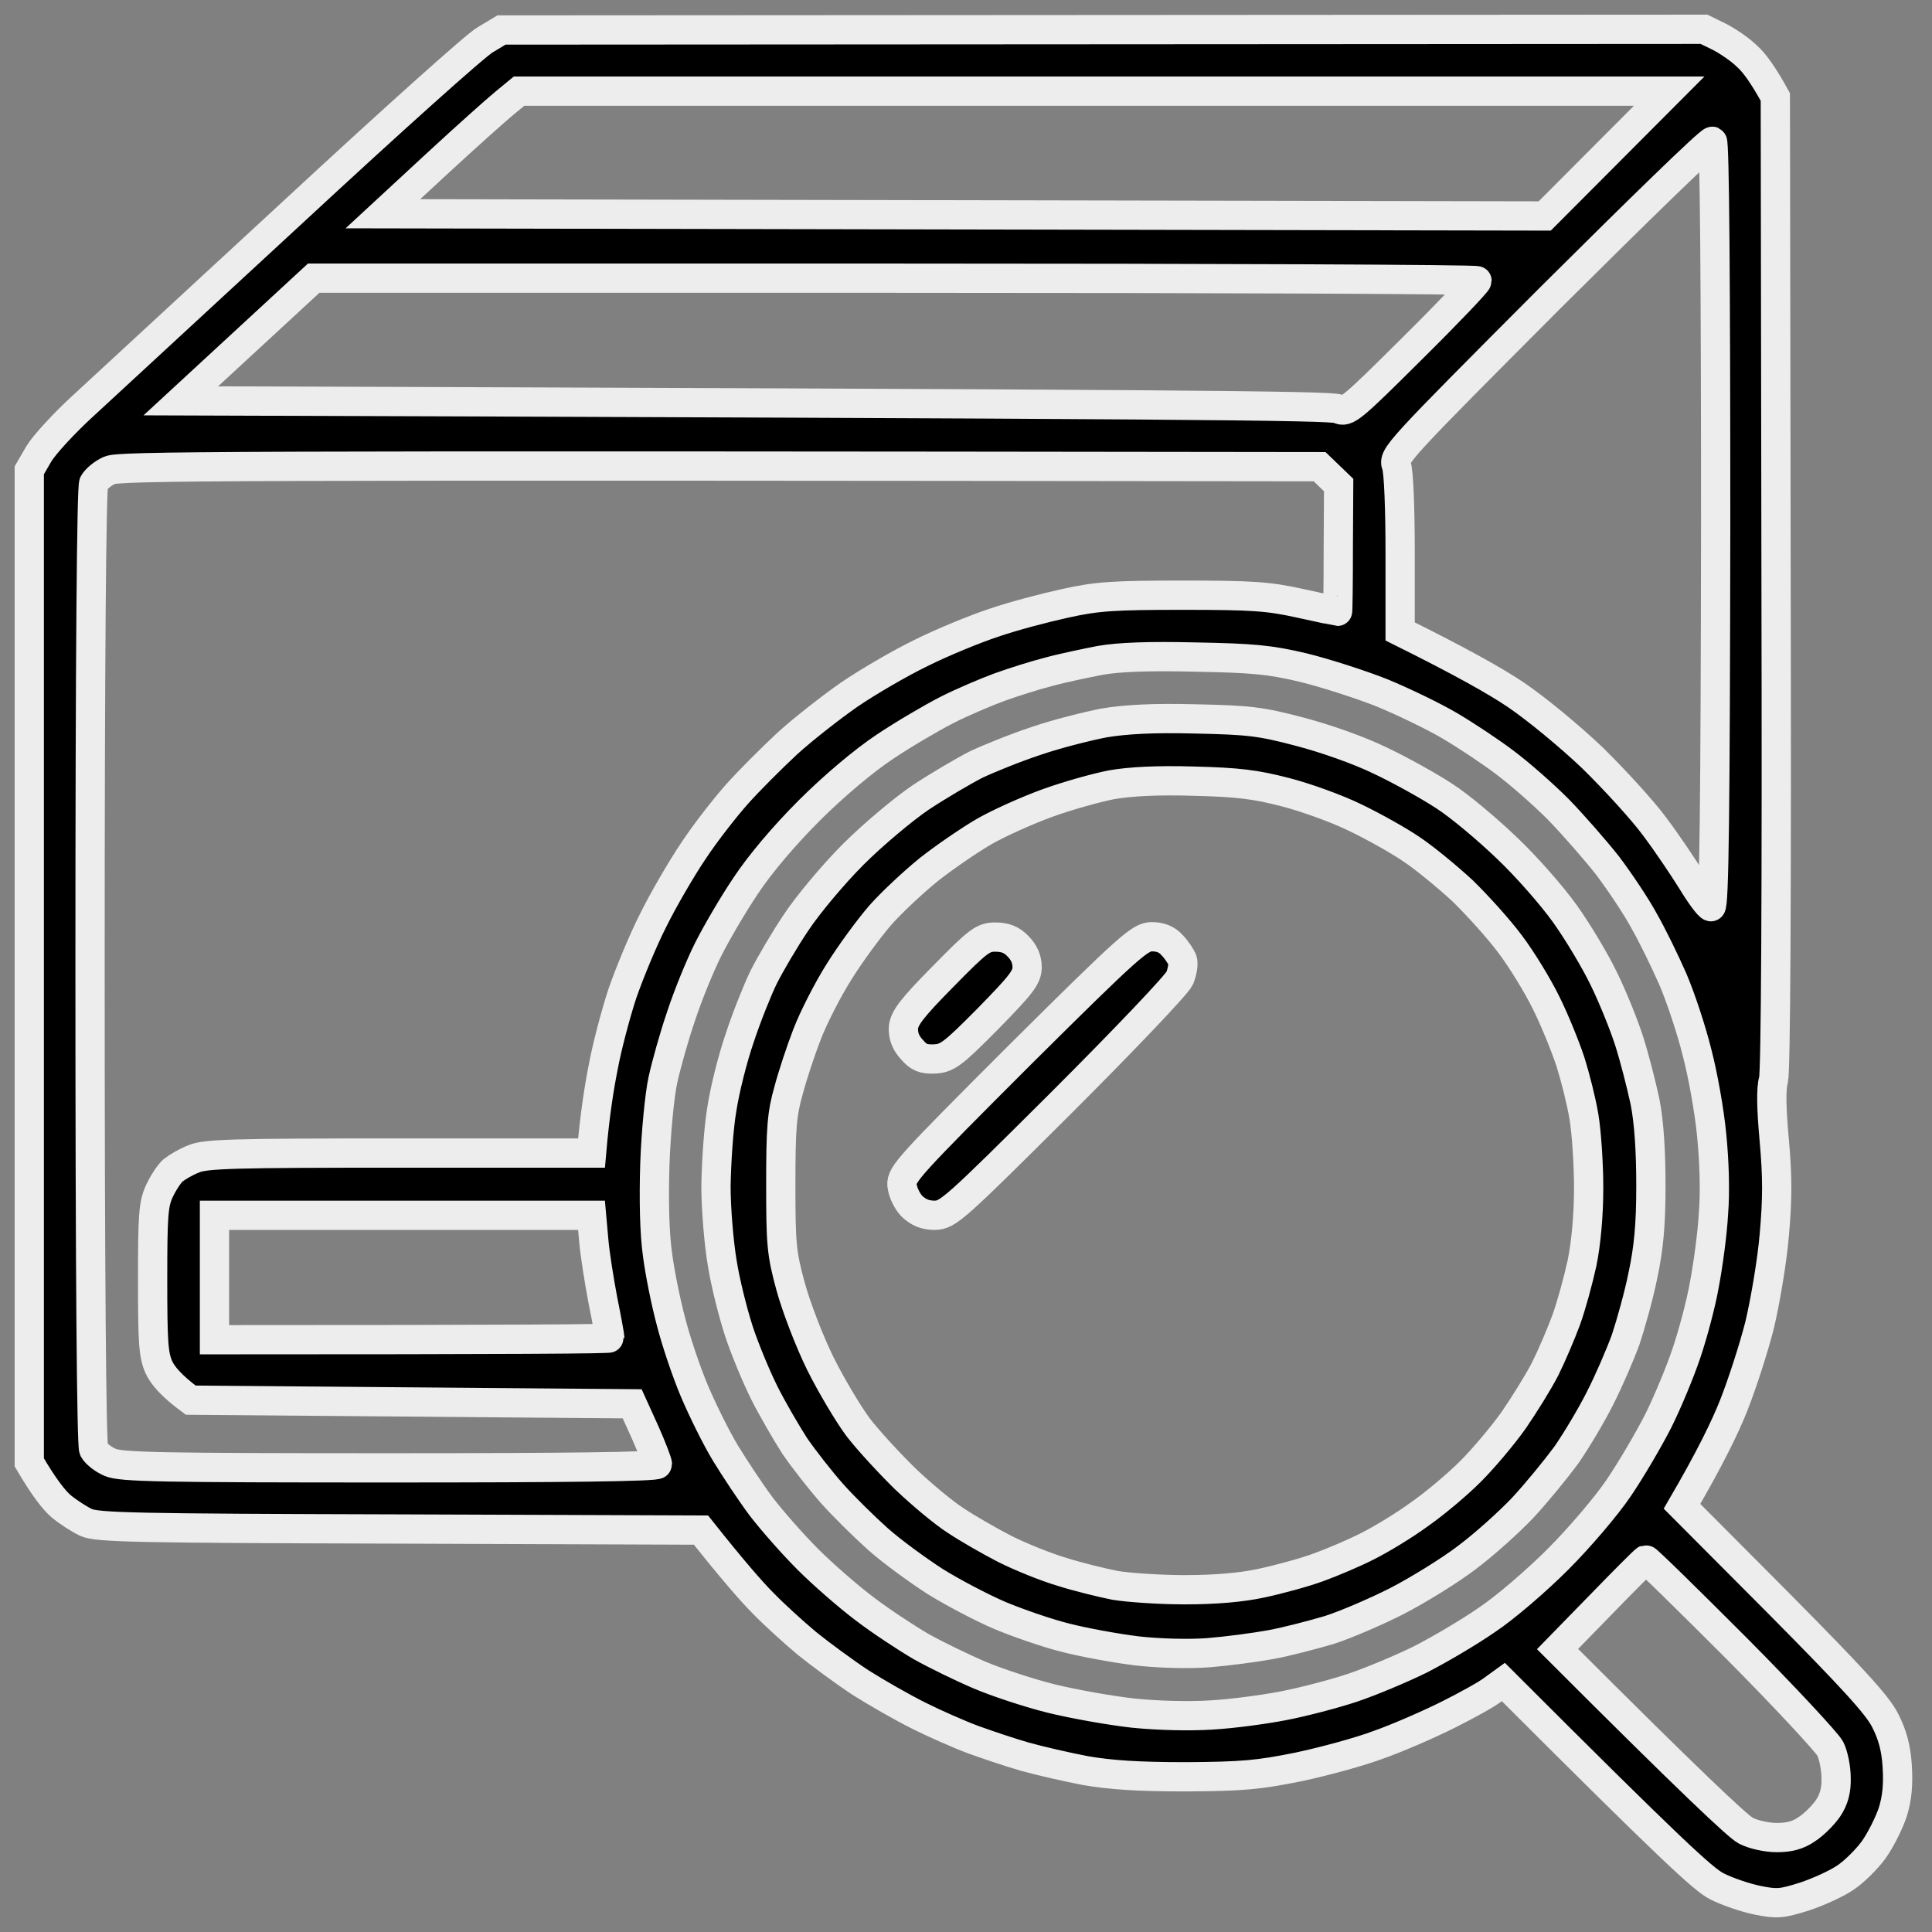 <?xml version="1.0" encoding="UTF-8"?> <svg xmlns="http://www.w3.org/2000/svg" width="66" height="66" viewBox="0 0 66 66" fill="none"><rect x="0" y="0" width="66" height="66" fill="#808080" stroke="none"/><path fill-rule="evenodd" clip-rule="evenodd" d="M17.131 1.025L58.21 1L58.748 1.263C59.035 1.413 59.46 1.7 59.685 1.925C59.923 2.138 60.223 2.538 60.648 3.313L60.673 19.882C60.698 30.612 60.661 36.601 60.586 36.889C60.498 37.189 60.511 37.839 60.611 38.952C60.723 40.203 60.723 40.953 60.611 42.204C60.536 43.092 60.298 44.48 60.111 45.267C59.911 46.055 59.51 47.293 59.223 48.018C58.935 48.744 58.422 49.807 57.46 51.457L60.761 54.771C63.274 57.309 64.137 58.247 64.4 58.773C64.65 59.26 64.775 59.723 64.812 60.336C64.85 60.949 64.812 61.411 64.662 61.899C64.537 62.274 64.25 62.849 64.012 63.187C63.775 63.512 63.349 63.937 63.049 64.137C62.762 64.337 62.136 64.625 61.649 64.787C60.848 65.038 60.711 65.05 60.023 64.912C59.61 64.825 58.985 64.612 58.648 64.437C58.197 64.212 57.084 63.187 51.357 57.46L50.995 57.722C50.807 57.872 50.107 58.26 49.456 58.585C48.806 58.91 47.743 59.373 47.105 59.598C46.48 59.836 45.242 60.173 44.355 60.361C42.991 60.636 42.454 60.686 40.516 60.698C38.89 60.698 37.94 60.636 37.077 60.486C36.426 60.361 35.501 60.148 35.013 60.011C34.526 59.873 33.75 59.61 33.263 59.435C32.787 59.26 31.937 58.885 31.387 58.61C30.837 58.335 29.936 57.822 29.386 57.472C28.836 57.109 28.023 56.509 27.573 56.147C27.123 55.771 26.448 55.159 26.072 54.771C25.697 54.396 25.059 53.671 23.947 52.27L13.655 52.233C4.551 52.208 3.326 52.182 2.938 52.008C2.701 51.895 2.313 51.645 2.075 51.445C1.85 51.245 1.513 50.832 1 49.957V16.068L1.325 15.506C1.513 15.193 2.213 14.43 2.888 13.818C3.563 13.192 6.79 10.216 10.066 7.19C13.33 4.164 16.256 1.538 16.569 1.363L17.131 1.025ZM17.231 3.526C16.956 3.751 15.906 4.689 14.905 5.614L13.08 7.302L52.77 7.378L57.022 3.113H17.732L17.231 3.526ZM47.706 15.906C47.781 16.118 47.831 17.356 47.831 18.907V21.571C49.919 22.608 51.095 23.271 51.782 23.734C52.483 24.209 53.621 25.147 54.408 25.897C55.159 26.635 56.122 27.685 56.534 28.248C56.947 28.798 57.51 29.636 57.797 30.099C58.085 30.574 58.373 30.962 58.447 30.974C58.56 30.999 58.597 27.51 58.61 17.957C58.61 9.578 58.572 4.864 58.498 4.827C58.422 4.789 55.947 7.202 52.97 10.166C47.718 15.431 47.581 15.581 47.706 15.906ZM6.177 13.693C40.465 13.805 45.48 13.855 45.718 13.968C46.005 14.105 46.118 14.018 48.243 11.904C49.469 10.691 50.457 9.653 50.457 9.591C50.457 9.541 41.516 9.503 30.587 9.503H10.716L6.177 13.693ZM3.201 16.506C3.126 16.669 3.076 22.421 3.076 33.013C3.076 43.604 3.126 49.356 3.201 49.519C3.276 49.657 3.526 49.857 3.764 49.957C4.139 50.119 5.489 50.144 13.33 50.144C19.332 50.144 22.458 50.107 22.458 50.019C22.458 49.944 22.271 49.456 22.033 48.919L21.596 47.956L6.515 47.831C5.852 47.343 5.552 46.98 5.427 46.705C5.239 46.28 5.214 45.843 5.214 43.704C5.214 41.541 5.239 41.141 5.439 40.703C5.564 40.428 5.777 40.103 5.902 39.99C6.039 39.878 6.352 39.69 6.615 39.59C7.015 39.415 7.978 39.39 13.642 39.39H20.207C20.32 38.077 20.47 37.139 20.608 36.451C20.733 35.764 21.033 34.638 21.258 33.95C21.495 33.263 21.958 32.137 22.308 31.449C22.646 30.762 23.271 29.686 23.684 29.073C24.096 28.448 24.772 27.585 25.172 27.135C25.572 26.685 26.347 25.91 26.898 25.397C27.448 24.897 28.411 24.147 29.023 23.721C29.649 23.296 30.737 22.659 31.462 22.308C32.187 21.946 33.313 21.483 33.963 21.27C34.613 21.045 35.714 20.758 36.401 20.608C37.477 20.37 38.039 20.333 40.403 20.333C42.779 20.333 43.329 20.37 44.404 20.608C45.092 20.758 45.667 20.883 45.693 20.883C45.705 20.883 45.718 19.907 45.718 18.719L45.73 16.569L45.08 15.943C6.84 15.893 4.089 15.918 3.739 16.068C3.513 16.168 3.276 16.369 3.201 16.506ZM35.839 22.946C35.389 23.059 34.638 23.296 34.151 23.471C33.675 23.646 32.85 23.997 32.337 24.259C31.825 24.522 30.862 25.084 30.211 25.522C29.499 25.997 28.473 26.86 27.635 27.698C26.773 28.561 25.96 29.524 25.472 30.262C25.034 30.912 24.459 31.9 24.184 32.45C23.909 33 23.496 34.013 23.271 34.701C23.034 35.389 22.759 36.376 22.646 36.889C22.533 37.402 22.408 38.702 22.371 39.765C22.333 40.978 22.358 42.129 22.458 42.829C22.533 43.442 22.746 44.492 22.921 45.142C23.084 45.792 23.446 46.868 23.721 47.518C23.997 48.169 24.472 49.131 24.784 49.644C25.097 50.157 25.635 50.97 25.997 51.457C26.36 51.932 27.073 52.745 27.598 53.27C28.111 53.783 28.986 54.546 29.536 54.959C30.074 55.371 30.949 55.947 31.462 56.247C31.975 56.534 32.875 56.972 33.463 57.222C34.05 57.472 35.151 57.835 35.901 58.022C36.664 58.21 37.927 58.435 38.715 58.523C39.578 58.61 40.653 58.635 41.403 58.585C42.091 58.547 43.191 58.398 43.842 58.272C44.492 58.147 45.555 57.872 46.193 57.66C46.83 57.447 47.868 57.009 48.506 56.697C49.144 56.372 50.169 55.771 50.782 55.346C51.407 54.934 52.495 53.996 53.22 53.27C53.946 52.545 54.884 51.445 55.296 50.832C55.721 50.207 56.322 49.181 56.647 48.544C56.959 47.918 57.397 46.868 57.61 46.23C57.822 45.605 58.11 44.542 58.222 43.892C58.347 43.242 58.498 42.141 58.535 41.453C58.597 40.703 58.56 39.628 58.472 38.765C58.398 37.977 58.172 36.702 57.972 35.951C57.785 35.188 57.41 34.063 57.147 33.45C56.872 32.825 56.434 31.925 56.159 31.449C55.897 30.962 55.334 30.124 54.921 29.574C54.496 29.036 53.733 28.161 53.22 27.635C52.708 27.123 51.895 26.41 51.407 26.047C50.932 25.685 50.082 25.122 49.532 24.797C48.981 24.472 47.943 23.971 47.218 23.671C46.493 23.384 45.292 22.996 44.529 22.808C43.379 22.533 42.791 22.483 40.841 22.446C39.252 22.408 38.24 22.446 37.589 22.558C37.077 22.659 36.289 22.821 35.839 22.946ZM7.327 45.767C17.794 45.767 20.833 45.742 20.833 45.705C20.833 45.667 20.733 45.092 20.595 44.417C20.47 43.754 20.32 42.829 20.282 42.354L20.207 41.516H7.327V45.767ZM53.208 56.334C57.822 60.949 59.373 62.399 59.636 62.537C59.898 62.674 60.361 62.774 60.698 62.774C61.111 62.774 61.424 62.699 61.724 62.487C61.961 62.337 62.286 62.011 62.449 61.774C62.649 61.474 62.737 61.161 62.724 60.736C62.724 60.411 62.637 59.961 62.524 59.736C62.411 59.523 60.974 57.972 59.31 56.297C57.647 54.633 56.259 53.27 56.222 53.283C56.184 53.295 55.496 53.983 54.684 54.821L53.208 56.334ZM40.841 24.559C42.679 24.597 43.079 24.647 44.404 24.997C45.267 25.222 46.443 25.635 47.156 25.985C47.843 26.31 48.831 26.86 49.344 27.198C49.869 27.535 50.819 28.336 51.47 28.961C52.133 29.586 53.02 30.599 53.458 31.212C53.896 31.825 54.496 32.825 54.796 33.45C55.096 34.063 55.484 35.026 55.659 35.576C55.834 36.126 56.072 37.052 56.197 37.639C56.334 38.34 56.397 39.315 56.397 40.516C56.397 41.853 56.322 42.641 56.122 43.579C55.984 44.267 55.709 45.242 55.534 45.767C55.346 46.28 54.959 47.181 54.658 47.768C54.371 48.343 53.846 49.219 53.508 49.707C53.158 50.182 52.495 50.995 52.02 51.507C51.545 52.008 50.682 52.783 50.094 53.22C49.519 53.658 48.444 54.321 47.718 54.696C47.005 55.059 45.955 55.509 45.405 55.684C44.855 55.846 43.954 56.084 43.404 56.184C42.854 56.284 41.904 56.409 41.278 56.459C40.628 56.509 39.603 56.484 38.84 56.397C38.127 56.309 37.027 56.109 36.401 55.947C35.789 55.796 34.776 55.446 34.151 55.184C33.538 54.921 32.537 54.396 31.937 54.021C31.337 53.633 30.462 52.995 29.999 52.583C29.536 52.17 28.823 51.47 28.423 51.02C28.023 50.569 27.448 49.832 27.148 49.394C26.86 48.944 26.385 48.131 26.11 47.581C25.835 47.031 25.435 46.068 25.235 45.455C25.034 44.83 24.772 43.792 24.672 43.142C24.559 42.479 24.459 41.303 24.459 40.516C24.472 39.715 24.547 38.54 24.659 37.889C24.759 37.227 25.034 36.139 25.272 35.451C25.497 34.763 25.872 33.825 26.085 33.388C26.31 32.938 26.81 32.087 27.198 31.512C27.585 30.924 28.461 29.874 29.148 29.186C29.836 28.498 30.887 27.623 31.462 27.235C32.05 26.848 32.9 26.347 33.338 26.122C33.788 25.91 34.713 25.535 35.401 25.309C36.089 25.072 37.139 24.809 37.714 24.697C38.465 24.572 39.403 24.522 40.841 24.559ZM35.776 27.435C35.088 27.685 34.113 28.123 33.613 28.411C33.1 28.711 32.262 29.286 31.737 29.699C31.212 30.124 30.462 30.824 30.074 31.262C29.686 31.712 29.049 32.575 28.661 33.2C28.273 33.813 27.785 34.776 27.573 35.326C27.36 35.876 27.073 36.739 26.935 37.264C26.71 38.052 26.673 38.552 26.673 40.453C26.673 42.504 26.698 42.816 27.01 43.954C27.198 44.642 27.648 45.818 28.023 46.58C28.398 47.331 28.986 48.319 29.324 48.769C29.661 49.206 30.387 49.994 30.924 50.519C31.462 51.032 32.237 51.682 32.65 51.945C33.063 52.22 33.825 52.658 34.338 52.92C34.863 53.183 35.726 53.533 36.276 53.696C36.827 53.871 37.652 54.071 38.09 54.158C38.54 54.233 39.615 54.308 40.465 54.308C41.503 54.308 42.404 54.233 43.092 54.083C43.679 53.958 44.554 53.721 45.03 53.546C45.517 53.37 46.28 53.045 46.718 52.82C47.168 52.595 47.956 52.12 48.469 51.745C48.994 51.382 49.782 50.719 50.232 50.269C50.682 49.819 51.345 49.031 51.707 48.519C52.07 47.993 52.558 47.206 52.783 46.768C53.008 46.318 53.333 45.555 53.508 45.08C53.683 44.592 53.921 43.717 54.046 43.142C54.183 42.466 54.271 41.516 54.271 40.578C54.271 39.753 54.196 38.652 54.108 38.139C54.021 37.614 53.808 36.776 53.646 36.264C53.471 35.739 53.108 34.838 52.82 34.263C52.533 33.675 51.983 32.775 51.595 32.262C51.207 31.737 50.469 30.924 49.969 30.436C49.456 29.961 48.669 29.311 48.218 29.011C47.781 28.711 46.906 28.223 46.28 27.923C45.667 27.623 44.592 27.235 43.904 27.06C42.891 26.798 42.304 26.723 40.778 26.685C39.515 26.648 38.602 26.698 37.965 26.81C37.452 26.91 36.464 27.185 35.776 27.435ZM39.34 32C39.64 32 39.865 32.087 40.04 32.287C40.19 32.437 40.34 32.675 40.39 32.787C40.44 32.913 40.39 33.188 40.303 33.413C40.203 33.638 38.44 35.489 36.264 37.664C32.587 41.328 32.387 41.503 31.937 41.516C31.599 41.516 31.374 41.416 31.149 41.203C30.974 41.016 30.837 40.715 30.812 40.478C30.787 40.115 31.074 39.803 34.838 36.039C38.615 32.287 38.94 32.012 39.34 32ZM34 32.012C34.338 32.012 34.563 32.1 34.776 32.325C34.984 32.533 35.088 32.771 35.088 33.038C35.088 33.388 34.888 33.638 33.75 34.801C32.537 36.026 32.362 36.151 31.925 36.176C31.537 36.189 31.387 36.126 31.149 35.851C30.937 35.626 30.849 35.376 30.862 35.113C30.887 34.788 31.137 34.451 32.212 33.363C33.425 32.125 33.588 32.012 34 32.012Z" fill="black" stroke="#EDEDED"></path></svg> 